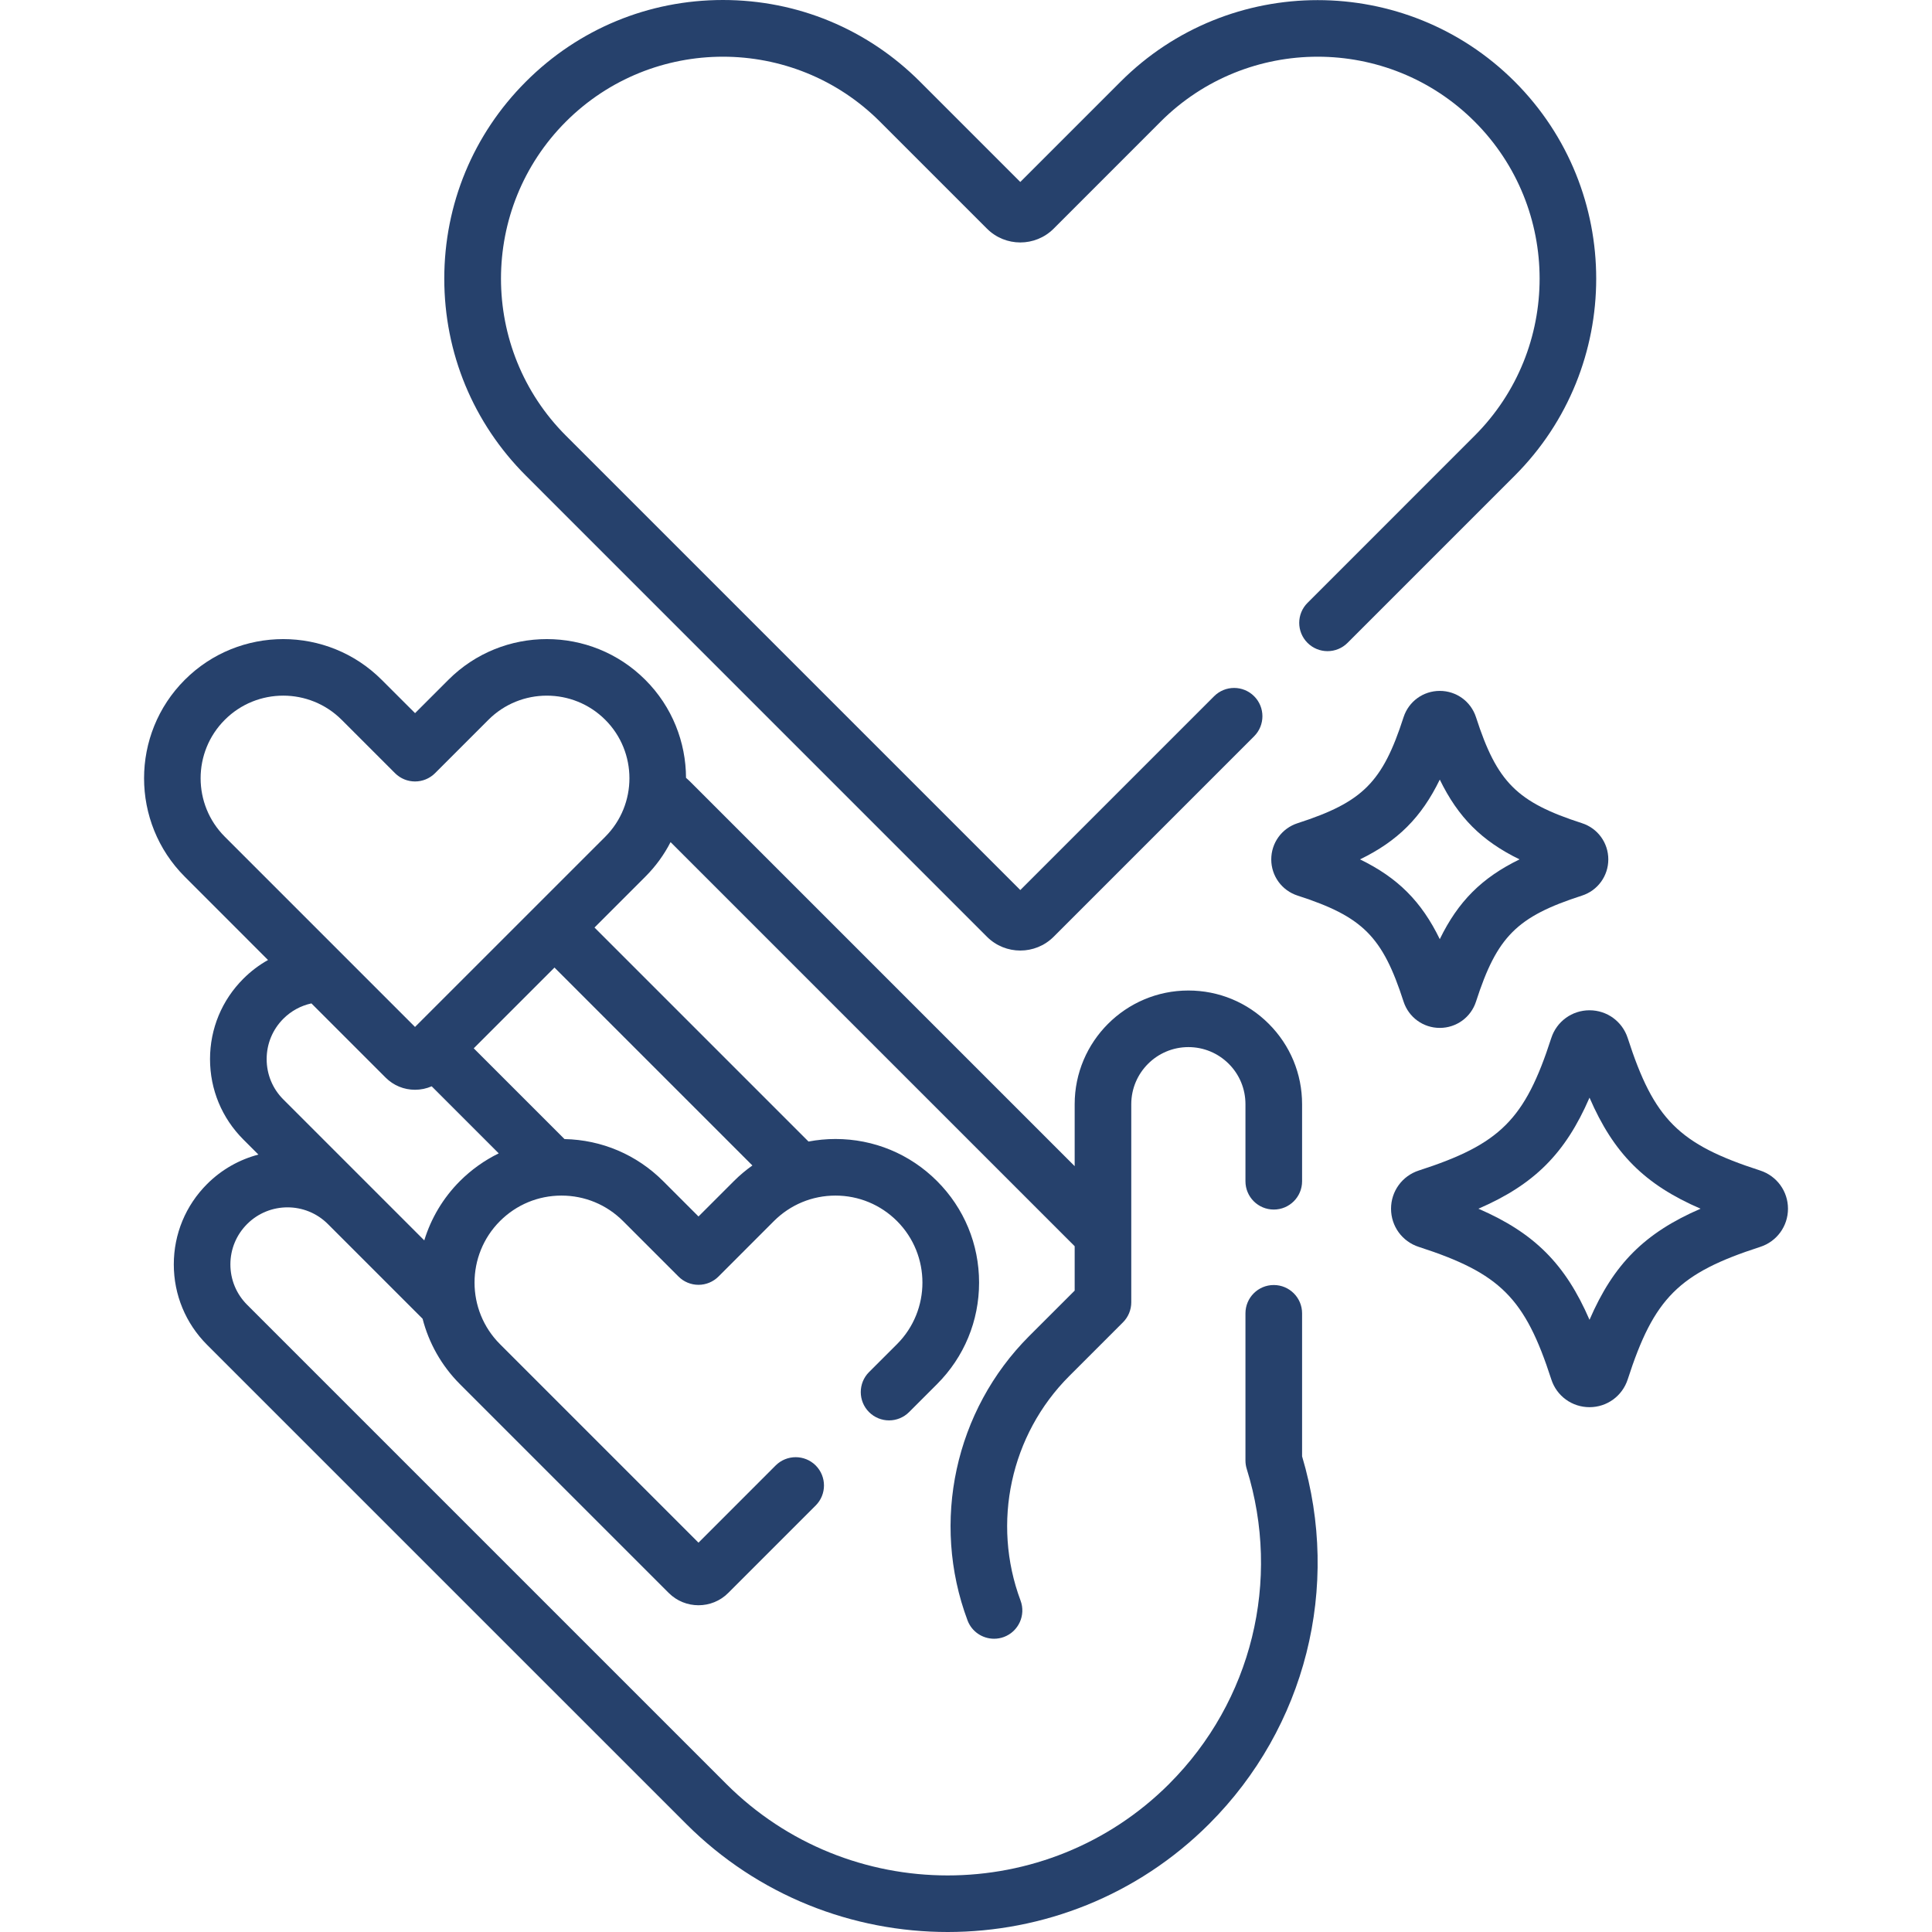 <svg xmlns="http://www.w3.org/2000/svg" width="48" height="48" viewBox="0 0 48 48" fill="none"><g clip-path="url(#clip0_770_3469)"><path d="M35.771 25.538C36.183 25.538 36.545 25.275 36.671 24.884C37.194 23.266 37.686 22.774 39.304 22.251C39.695 22.125 39.958 21.763 39.958 21.351C39.958 20.94 39.695 20.578 39.304 20.452C37.686 19.929 37.194 19.437 36.671 17.819C36.544 17.427 36.183 17.165 35.771 17.165C35.771 17.165 35.771 17.165 35.771 17.165C35.359 17.165 34.998 17.427 34.871 17.819C34.349 19.437 33.857 19.929 32.239 20.452C31.847 20.578 31.584 20.94 31.584 21.352C31.584 21.763 31.847 22.125 32.239 22.251C33.857 22.774 34.349 23.266 34.871 24.884C34.998 25.275 35.359 25.538 35.771 25.538ZM33.789 21.351C34.727 20.895 35.315 20.307 35.771 19.369C36.227 20.307 36.816 20.895 37.753 21.351C36.816 21.807 36.227 22.396 35.771 23.333C35.315 22.396 34.727 21.807 33.789 21.351Z" fill="#26416C"></path><path d="M43.731 29.081C41.708 28.428 41.093 27.813 40.44 25.79C40.306 25.377 39.925 25.1 39.491 25.1C39.056 25.1 38.675 25.377 38.541 25.79V25.79C37.888 27.813 37.273 28.428 35.25 29.081C34.837 29.215 34.56 29.596 34.56 30.03C34.56 30.465 34.837 30.846 35.25 30.979C37.273 31.633 37.888 32.248 38.542 34.271C38.675 34.684 39.056 34.961 39.491 34.961C39.925 34.961 40.306 34.684 40.44 34.271C41.093 32.248 41.708 31.633 43.731 30.979C44.144 30.846 44.422 30.465 44.422 30.03C44.422 29.596 44.144 29.215 43.731 29.081ZM39.491 32.79C38.89 31.403 38.118 30.631 36.731 30.03C38.118 29.43 38.89 28.658 39.491 27.271C40.091 28.658 40.863 29.43 42.25 30.03C40.863 30.631 40.091 31.403 39.491 32.79Z" fill="#26416C"></path><path d="M24.52 23.273C24.749 23.502 25.049 23.616 25.349 23.616C25.649 23.616 25.949 23.502 26.178 23.273L31.159 18.292C31.433 18.017 31.433 17.572 31.159 17.298C30.884 17.023 30.439 17.023 30.164 17.298L25.349 22.113L14.06 10.824C11.909 8.673 11.909 5.173 14.06 3.022C16.211 0.871 19.711 0.871 21.862 3.022L24.521 5.681C24.977 6.138 25.721 6.138 26.178 5.681L28.836 3.022C30.988 0.871 34.487 0.871 36.638 3.022C38.789 5.173 38.789 8.673 36.638 10.824L32.485 14.978C32.21 15.252 32.21 15.697 32.485 15.972C32.759 16.246 33.204 16.247 33.479 15.972L37.633 11.818C40.332 9.119 40.332 4.727 37.633 2.028C34.933 -0.672 30.541 -0.672 27.842 2.028L25.349 4.521L22.856 2.028C21.549 0.72 19.81 0 17.961 0C16.112 0 14.373 0.72 13.066 2.028C11.758 3.335 11.038 5.074 11.038 6.923C11.038 8.772 11.758 10.511 13.066 11.818L24.52 23.273Z" fill="#26416C"></path><path d="M32.35 32.629C32.35 32.241 32.035 31.926 31.646 31.926C31.258 31.926 30.943 32.241 30.943 32.629V36.287C30.943 36.358 30.954 36.428 30.975 36.496C31.838 39.27 31.1 42.268 29.049 44.318C29.048 44.319 29.047 44.321 29.047 44.321C26.011 47.353 21.075 47.353 18.041 44.318L6.14 32.417C5.872 32.149 5.724 31.793 5.724 31.414C5.724 31.035 5.872 30.679 6.14 30.411C6.693 29.858 7.593 29.858 8.146 30.411L10.499 32.764C10.653 33.36 10.962 33.923 11.427 34.389L16.614 39.576C16.818 39.78 17.086 39.882 17.354 39.882C17.622 39.882 17.89 39.78 18.093 39.576L20.266 37.403C20.54 37.129 20.54 36.684 20.266 36.409C19.991 36.135 19.546 36.135 19.271 36.409L17.354 38.327L12.422 33.395C11.579 32.552 11.579 31.18 12.422 30.337C12.83 29.929 13.373 29.704 13.95 29.704C14.528 29.704 15.071 29.929 15.479 30.337L16.857 31.715C16.988 31.847 17.167 31.921 17.354 31.921C17.54 31.921 17.719 31.847 17.851 31.715L19.228 30.337C19.637 29.929 20.179 29.704 20.757 29.704C21.334 29.704 21.877 29.929 22.286 30.337C23.128 31.18 23.128 32.552 22.286 33.395L21.591 34.089C21.317 34.363 21.317 34.809 21.591 35.083C21.866 35.358 22.311 35.358 22.586 35.083L23.28 34.389C23.954 33.715 24.325 32.819 24.325 31.866C24.325 30.913 23.954 30.017 23.28 29.343C22.606 28.669 21.71 28.298 20.757 28.298C20.53 28.298 20.306 28.32 20.087 28.361L14.77 23.044L16.032 21.782C16.292 21.523 16.501 21.232 16.66 20.922L26.7 30.962V32.065L25.57 33.194C23.725 35.04 23.123 37.812 24.038 40.258C24.144 40.54 24.412 40.714 24.697 40.714C24.779 40.714 24.862 40.7 24.943 40.67C25.307 40.533 25.491 40.128 25.355 39.765C24.633 37.834 25.108 35.646 26.564 34.189L27.9 32.853C28.032 32.721 28.106 32.542 28.106 32.356V27.434C28.106 26.651 28.743 26.015 29.525 26.015C29.904 26.015 30.26 26.163 30.528 26.43C30.796 26.698 30.943 27.055 30.943 27.434V29.348C30.943 29.737 31.258 30.051 31.647 30.051C32.035 30.051 32.35 29.737 32.35 29.348V27.434C32.35 26.679 32.056 25.97 31.522 25.436C30.989 24.903 30.279 24.609 29.525 24.609C27.967 24.609 26.7 25.876 26.7 27.434V28.973L17.142 19.415C17.11 19.383 17.077 19.355 17.044 19.325C17.041 18.443 16.704 17.561 16.032 16.89C14.683 15.541 12.489 15.541 11.14 16.89L10.312 17.718L9.483 16.89C8.134 15.541 5.94 15.541 4.591 16.89C3.242 18.239 3.242 20.433 4.591 21.782L6.659 23.851C6.437 23.975 6.231 24.131 6.046 24.316C5.512 24.849 5.218 25.559 5.218 26.313C5.218 27.068 5.512 27.777 6.046 28.311L6.42 28.685C5.953 28.808 5.511 29.051 5.145 29.417C4.612 29.95 4.318 30.66 4.318 31.414C4.318 32.169 4.612 32.878 5.145 33.412L17.047 45.313C18.838 47.104 21.192 48 23.545 48C25.898 48 28.251 47.105 30.042 45.314C30.043 45.313 30.043 45.313 30.043 45.313C32.439 42.917 33.318 39.428 32.35 36.182V32.629ZM18.693 28.956C18.531 29.071 18.377 29.2 18.234 29.343L17.354 30.223L16.474 29.343C15.817 28.687 14.95 28.319 14.025 28.3L11.77 26.045L13.776 24.039L18.693 28.956ZM5.585 20.788C4.784 19.987 4.784 18.684 5.585 17.884C5.985 17.483 6.511 17.283 7.037 17.283C7.563 17.283 8.089 17.484 8.489 17.884L9.814 19.209C10.089 19.484 10.534 19.484 10.809 19.209L12.134 17.884C12.934 17.083 14.237 17.083 15.038 17.884C15.838 18.684 15.838 19.987 15.038 20.788L10.311 25.514L5.585 20.788ZM7.04 25.31C7.234 25.116 7.475 24.986 7.737 24.929L9.581 26.773C9.776 26.968 10.035 27.075 10.311 27.075C10.456 27.075 10.596 27.045 10.725 26.989L12.391 28.655C12.039 28.827 11.713 29.058 11.427 29.343C11.001 29.77 10.706 30.278 10.541 30.817L7.04 27.316C6.772 27.049 6.625 26.692 6.625 26.313C6.625 25.934 6.772 25.578 7.04 25.31Z" fill="#26416C"></path></g><defs><clipPath id="clip0_770_3469"><rect width="48" height="48" fill="white"></rect></clipPath></defs></svg>